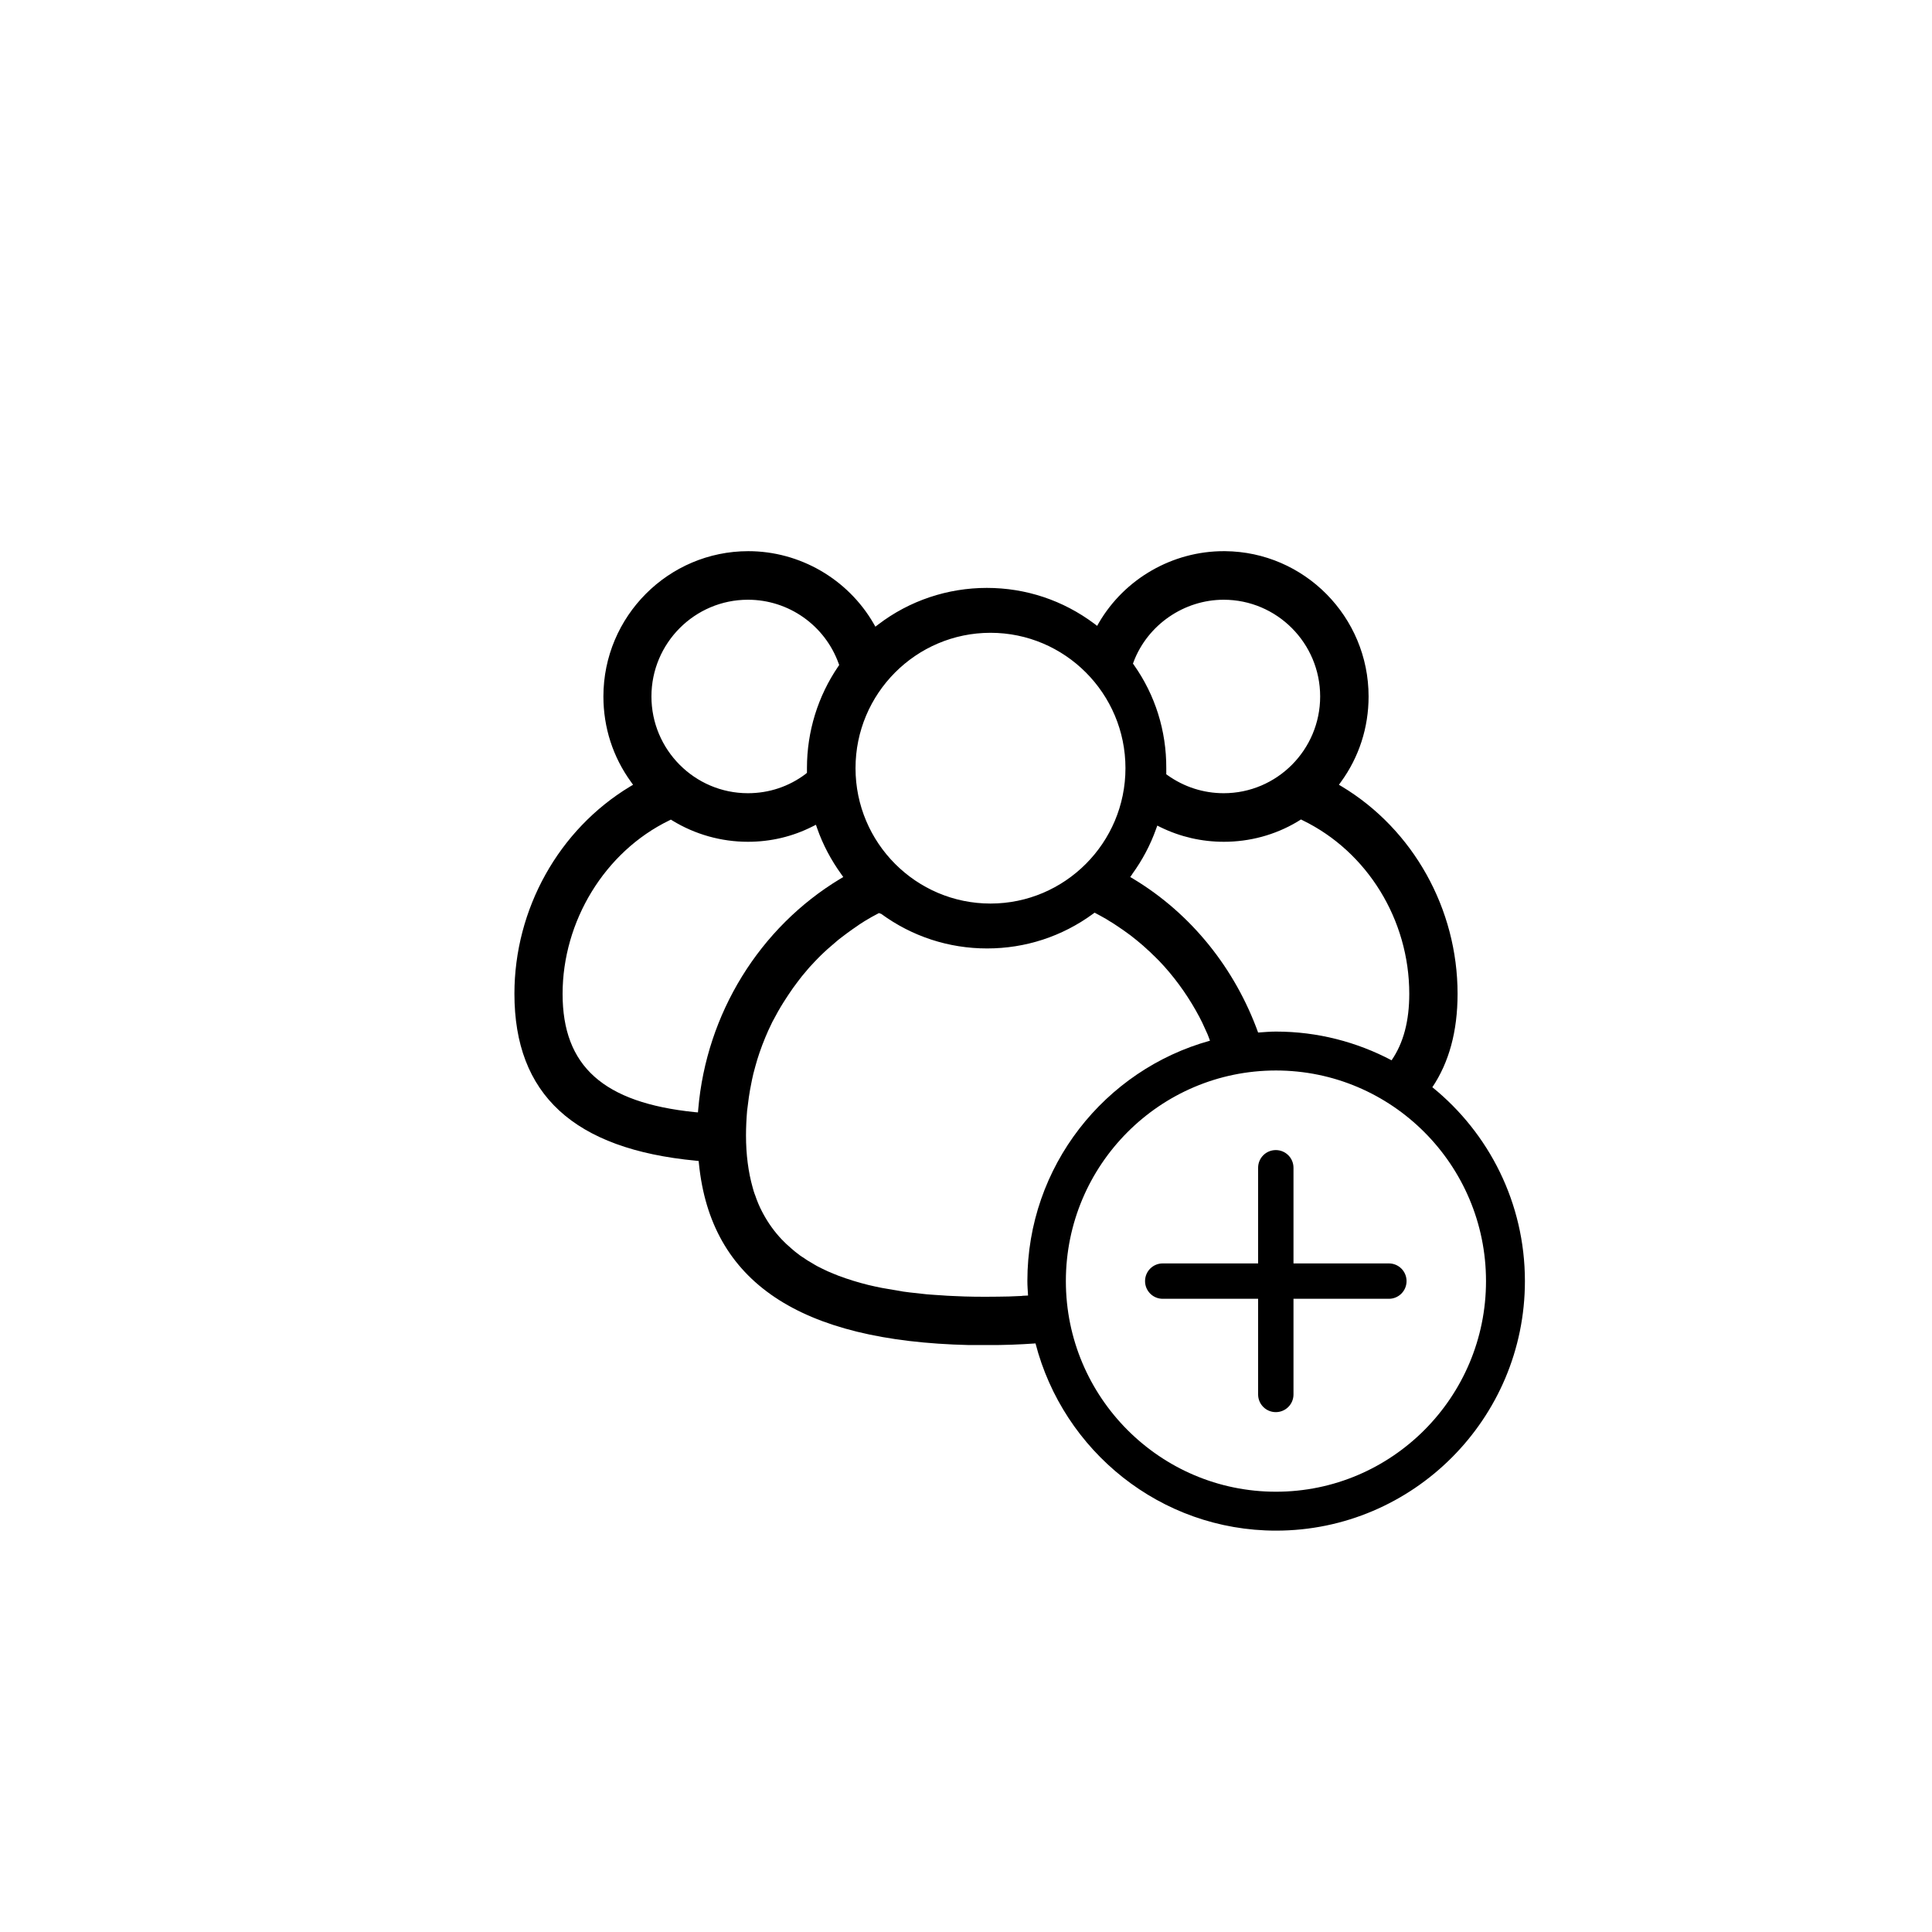 <?xml version="1.0" encoding="UTF-8"?>
<svg id="Camada_2" data-name="Camada 2" xmlns="http://www.w3.org/2000/svg" viewBox="0 0 142 142">
  <polygon points="56.27 89.09 56.27 89.09 56.27 89.09 56.27 89.09"/>
  <path d="M105.27,79.92c1.23-1.83,1.86-4.11,1.86-6.88,0-6.24-3.26-12.07-8.5-15.23l-.22-.13.15-.21c1.33-1.83,2.03-4,2.03-6.28,0-5.86-4.72-10.63-10.55-10.68h0s-.1,0-.1,0c-3.75,0-7.27,2.01-9.17,5.26l-.13.23-.21-.16c-2.3-1.72-5.03-2.63-7.9-2.63s-5.68.93-7.98,2.69l-.21.16-.13-.23c-1.9-3.28-5.43-5.32-9.21-5.32-5.87,0-10.65,4.79-10.65,10.68,0,2.28.7,4.45,2.03,6.28l.15.21-.22.13c-5.24,3.16-8.5,9-8.5,15.23,0,7.4,4.36,11.42,13.34,12.27l.2.02.02.19c.87,8.69,7.37,13.05,19.85,13.34h1.33c1.25.01,2.42-.04,3.56-.12,2.04,7.9,9.18,13.76,17.68,13.76,10.08,0,18.29-8.23,18.29-18.34,0-5.75-2.65-10.88-6.79-14.24ZM83.32,48.64c1.04-2.73,3.71-4.56,6.62-4.56,3.91,0,7.09,3.19,7.09,7.11s-3.18,7.11-7.09,7.11c-1.49,0-2.91-.46-4.12-1.32l-.1-.07v-.46c.01-2.73-.81-5.36-2.38-7.58l-.07-.1.05-.12ZM83.22,64.24c.74-1.02,1.33-2.13,1.75-3.31l.09-.25.24.12c1.46.71,3.02,1.07,4.66,1.07,1.89,0,3.75-.5,5.37-1.46h0s.29-.18.29-.18l.12.06c4.76,2.31,7.84,7.32,7.84,12.75,0,1.99-.42,3.61-1.3,4.89-2.54-1.34-5.43-2.11-8.5-2.11-.44,0-.87.04-1.31.07-1.69-4.68-4.89-8.72-9.18-11.3l-.22-.13.15-.21ZM72.8,46.51c5.47,0,9.92,4.46,9.92,9.95s-4.45,9.95-9.92,9.95-9.92-4.46-9.92-9.95,4.45-9.95,9.92-9.95ZM54.98,44.08c2.98,0,5.65,1.88,6.66,4.69l.04.11-.07.1c-1.5,2.2-2.3,4.79-2.3,7.47,0,.07,0,.14,0,.21v.14s-.09.08-.09.08c-1.23.93-2.7,1.42-4.25,1.42-3.91,0-7.09-3.19-7.09-7.11s3.18-7.11,7.09-7.11ZM51.32,81.52l-.02.24-.24-.02c-6.71-.69-9.71-3.37-9.71-8.69s3.08-10.44,7.84-12.75l.12-.06.11.07c1.67,1.02,3.59,1.56,5.55,1.56,1.68,0,3.28-.38,4.76-1.13l.24-.12.09.26c.42,1.2,1.02,2.33,1.77,3.37l.15.21-.22.13c-5.94,3.58-9.84,9.91-10.44,16.93ZM75.12,95.25l-.96.04c-.53.01-1.07.02-1.63.02s-1.1,0-1.63-.02l-.96-.04c-.23-.01-.45-.02-.67-.04l-.62-.04c-.18-.01-.36-.03-.53-.04l-1.27-.14c-.16-.02-.31-.04-.46-.06l-1.57-.27c-.35-.07-.68-.14-1.01-.22-.77-.19-1.5-.42-2.17-.67l-.4-.16c-.28-.11-.54-.23-.8-.36-.09-.04-.17-.09-.26-.13-.11-.05-.21-.11-.31-.17l-.52-.31c-.12-.08-.24-.16-.36-.24h0l-.05-.03c-.09-.06-.18-.12-.26-.19l-.17-.13c-.08-.06-.16-.12-.23-.19l-.13-.11c-.07-.06-.14-.12-.2-.18-.06-.05-.12-.11-.18-.16l-.31-.31c-.54-.57-1-1.21-1.37-1.9l-.03-.06-.04-.07c-.21-.4-.38-.81-.52-1.23l-.04-.1c-.05-.14-.09-.27-.12-.39l-.02-.07c-.32-1.13-.49-2.42-.49-3.83,0-.59.03-1.19.08-1.8l.13-1.01c.05-.36.12-.72.19-1.07l.05-.25c.03-.13.06-.27.09-.4l.15-.56c.09-.33.19-.66.3-.98.13-.38.27-.75.42-1.11.14-.35.3-.69.46-1.02.05-.11.1-.21.16-.31l.26-.48c.05-.09.1-.19.16-.28.07-.12.14-.25.22-.37l.08-.13c.06-.1.12-.19.18-.28l.19-.29c.21-.32.43-.63.66-.93.11-.14.22-.29.33-.43.18-.22.36-.43.54-.64l.39-.42c.09-.09.18-.19.27-.28l.18-.18c.08-.08.15-.15.23-.22.08-.08.17-.16.26-.24l.66-.57c.13-.11.26-.22.4-.32.26-.2.53-.4.8-.59.12-.08.23-.16.35-.24l.14-.1c.13-.08.26-.17.39-.25l.22-.13c.1-.06.19-.11.29-.17l.54-.29.17.06c2.27,1.66,4.96,2.54,7.78,2.54s5.51-.88,7.78-2.54l.12-.09.41.22c.15.08.29.16.43.24l.19.12c.12.07.24.15.36.22l.18.12c.13.08.25.17.37.25l.15.1c.12.09.24.17.36.26l.18.13c.31.24.62.49.93.76l.21.19c.1.09.2.19.31.28l.14.14c.09.08.17.17.26.25.09.09.18.18.27.27l.38.41c1.01,1.13,1.87,2.38,2.58,3.72l.1.2c.06.12.13.25.18.37l.31.68c.07.16.12.32.18.48-7.73,2.14-13.42,9.24-13.42,17.66,0,.36.03.71.05,1.07-.14,0-.28.02-.43.02ZM93.78,109.64c-8.51,0-15.44-6.94-15.44-15.48s6.92-15.48,15.44-15.48,15.44,6.94,15.44,15.48-6.92,15.48-15.44,15.48Z"/>
  <path d="M102.08,92.86h-7.01v-7.03c0-.72-.58-1.3-1.3-1.3s-1.3.58-1.3,1.3v7.03h-7.01c-.72,0-1.3.58-1.3,1.3s.58,1.3,1.3,1.3h7.01v7.03c0,.72.58,1.3,1.3,1.3s1.3-.58,1.3-1.3v-7.03h7.01c.72,0,1.3-.58,1.3-1.3s-.58-1.3-1.3-1.3Z"/>
</svg>